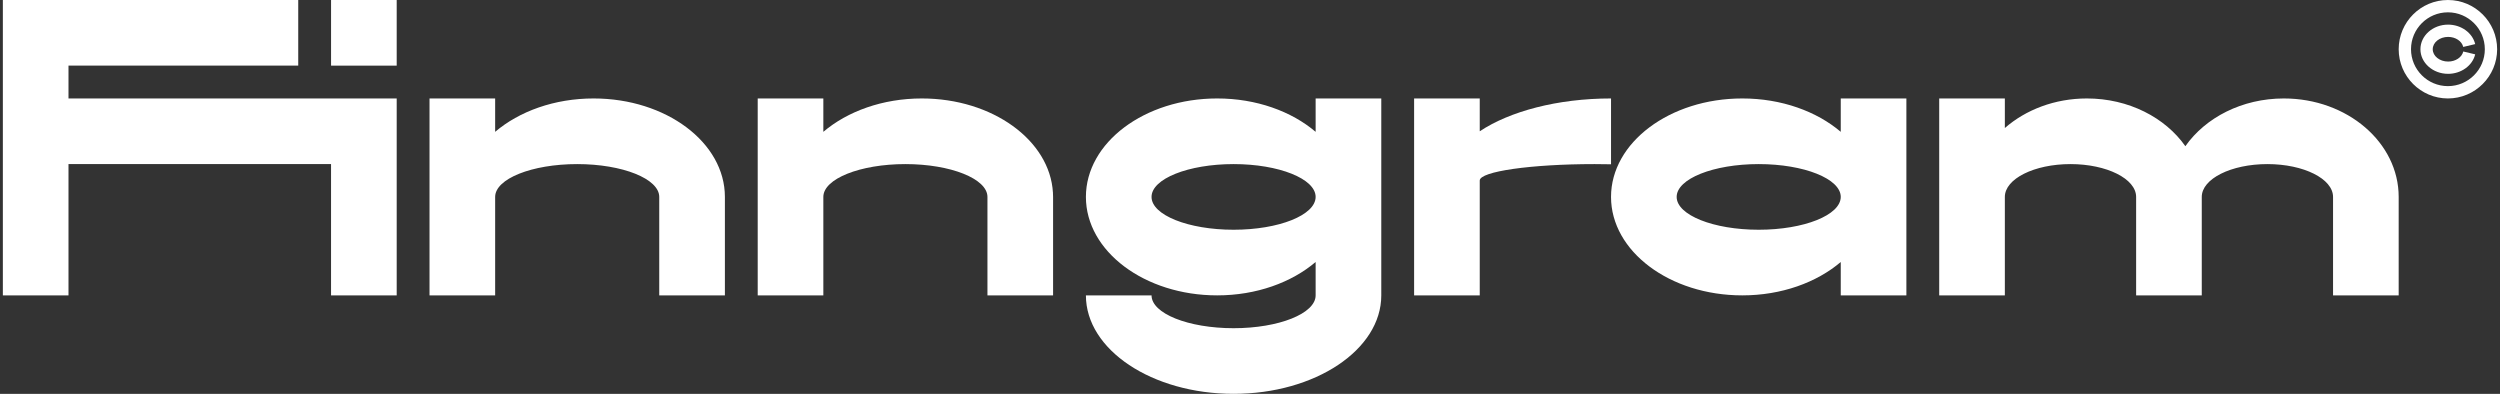 <svg width="146" height="23" viewBox="0 0 146 23" fill="none" xmlns="http://www.w3.org/2000/svg">
    <rect x="0" y="0" width="146" height="23" fill="#333333" stroke="none"/>
    <g clip-path="url(#clip0_14_3570)">
        <path
            d="M143.855 3.009C143.774 3.348 143.403 3.595 142.971 3.595C142.475 3.595 142.072 3.273 142.072 2.875C142.072 2.477 142.475 2.155 142.971 2.155C143.401 2.155 143.774 2.402 143.853 2.741L144.551 2.575C144.394 1.917 143.729 1.438 142.969 1.438C142.077 1.438 141.353 2.083 141.353 2.875C141.353 3.667 142.079 4.312 142.969 4.312C143.729 4.312 144.396 3.833 144.551 3.173L143.853 3.007L143.855 3.009Z"
            fill="white" />
        <path
            d="M142.958 0C141.374 0 140.083 1.291 140.083 2.875C140.083 4.459 141.374 5.75 142.958 5.75C144.543 5.75 145.833 4.459 145.833 2.875C145.833 1.291 144.543 0 142.958 0ZM142.958 5.03C141.77 5.03 140.803 4.063 140.803 2.875C140.803 1.687 141.77 0.72 142.958 0.72C144.147 0.72 145.114 1.687 145.114 2.875C145.114 4.063 144.147 5.03 142.958 5.03Z"
            fill="white" />
        <path d="M23.167 0H19.334V3.833H23.167V0Z" fill="white" />
        <path
            d="M4 5.75V3.833H17.417V0H4H2.083H0.167V17.25H4V9.583H19.333V17.25H23.167V5.75H19.333H4Z"
            fill="white" />
        <path
            d="M34.667 5.75C32.375 5.75 30.322 6.504 28.917 7.699V5.75H25.084V17.25H28.917V11.5C28.917 10.442 31.061 9.583 33.709 9.583C36.356 9.583 38.5 10.442 38.5 11.5V17.25H42.334V11.5C42.334 8.325 38.901 5.75 34.667 5.75Z"
            fill="white" />
        <path
            d="M76.833 7.699C75.428 6.504 73.375 5.75 71.083 5.75C66.85 5.75 63.417 8.325 63.417 11.5C63.417 14.675 66.85 17.25 71.083 17.25C73.375 17.25 75.428 16.496 76.833 15.301V17.25C76.833 18.308 74.689 19.167 72.042 19.167C69.395 19.167 67.25 18.308 67.25 17.25H63.417C63.417 20.425 67.278 23 72.042 23C76.806 23 80.667 20.425 80.667 17.25V5.75H76.833V7.699ZM72.042 13.417C69.395 13.417 67.25 12.558 67.25 11.5C67.25 10.442 69.395 9.583 72.042 9.583C74.689 9.583 76.833 10.442 76.833 11.5C76.831 12.561 74.687 13.417 72.042 13.417Z"
            fill="white" />
        <path
            d="M107.5 7.699C106.095 6.504 104.042 5.75 101.75 5.75C97.516 5.75 94.084 8.325 94.084 11.5C94.084 14.675 97.516 17.25 101.75 17.25C104.042 17.25 106.095 16.496 107.5 15.301V17.25H111.333V5.75H107.5V7.699ZM102.708 13.417C100.061 13.417 97.917 12.558 97.917 11.5C97.917 10.442 100.061 9.583 102.708 9.583C105.356 9.583 107.5 10.442 107.5 11.5C107.498 12.561 105.353 13.417 102.708 13.417Z"
            fill="white" />
        <path
            d="M94.084 5.75C90.949 5.75 88.165 6.504 86.417 7.667V5.75H82.584V17.25H86.417V10.542C86.417 10.011 89.42 9.583 93.125 9.583C93.451 9.583 93.77 9.588 94.084 9.594V5.75Z"
            fill="white" />
        <path
            d="M133.375 5.75C130.934 5.75 128.798 6.868 127.625 8.538C126.452 6.868 124.316 5.75 121.875 5.75C119.997 5.75 118.301 6.412 117.083 7.477V5.75H113.25V17.25H117.083V11.5C117.083 10.442 118.8 9.583 120.917 9.583C123.034 9.583 124.75 10.442 124.75 11.5V17.25H128.583V11.5C128.583 10.442 130.3 9.583 132.417 9.583C134.534 9.583 136.25 10.442 136.25 11.5V17.25H140.083V11.5C140.083 8.325 137.081 5.75 133.375 5.75Z"
            fill="white" />
        <path
            d="M61.492 11.255C61.319 8.193 57.958 5.75 53.833 5.75C51.542 5.75 49.489 6.504 48.083 7.699V5.75H44.25V17.25H48.083V11.5C48.083 10.442 50.228 9.583 52.875 9.583C55.522 9.583 57.667 10.442 57.667 11.5V17.25H61.5V11.5C61.5 11.421 61.496 11.345 61.492 11.268L61.5 11.264L61.492 11.255Z"
            fill="white" />
    </g>
    <defs>
        <clipPath id="clip0_14_3570">
            <rect width="145.667" height="23" fill="white" transform="translate(0.167)" />
        </clipPath>
    </defs>
</svg>